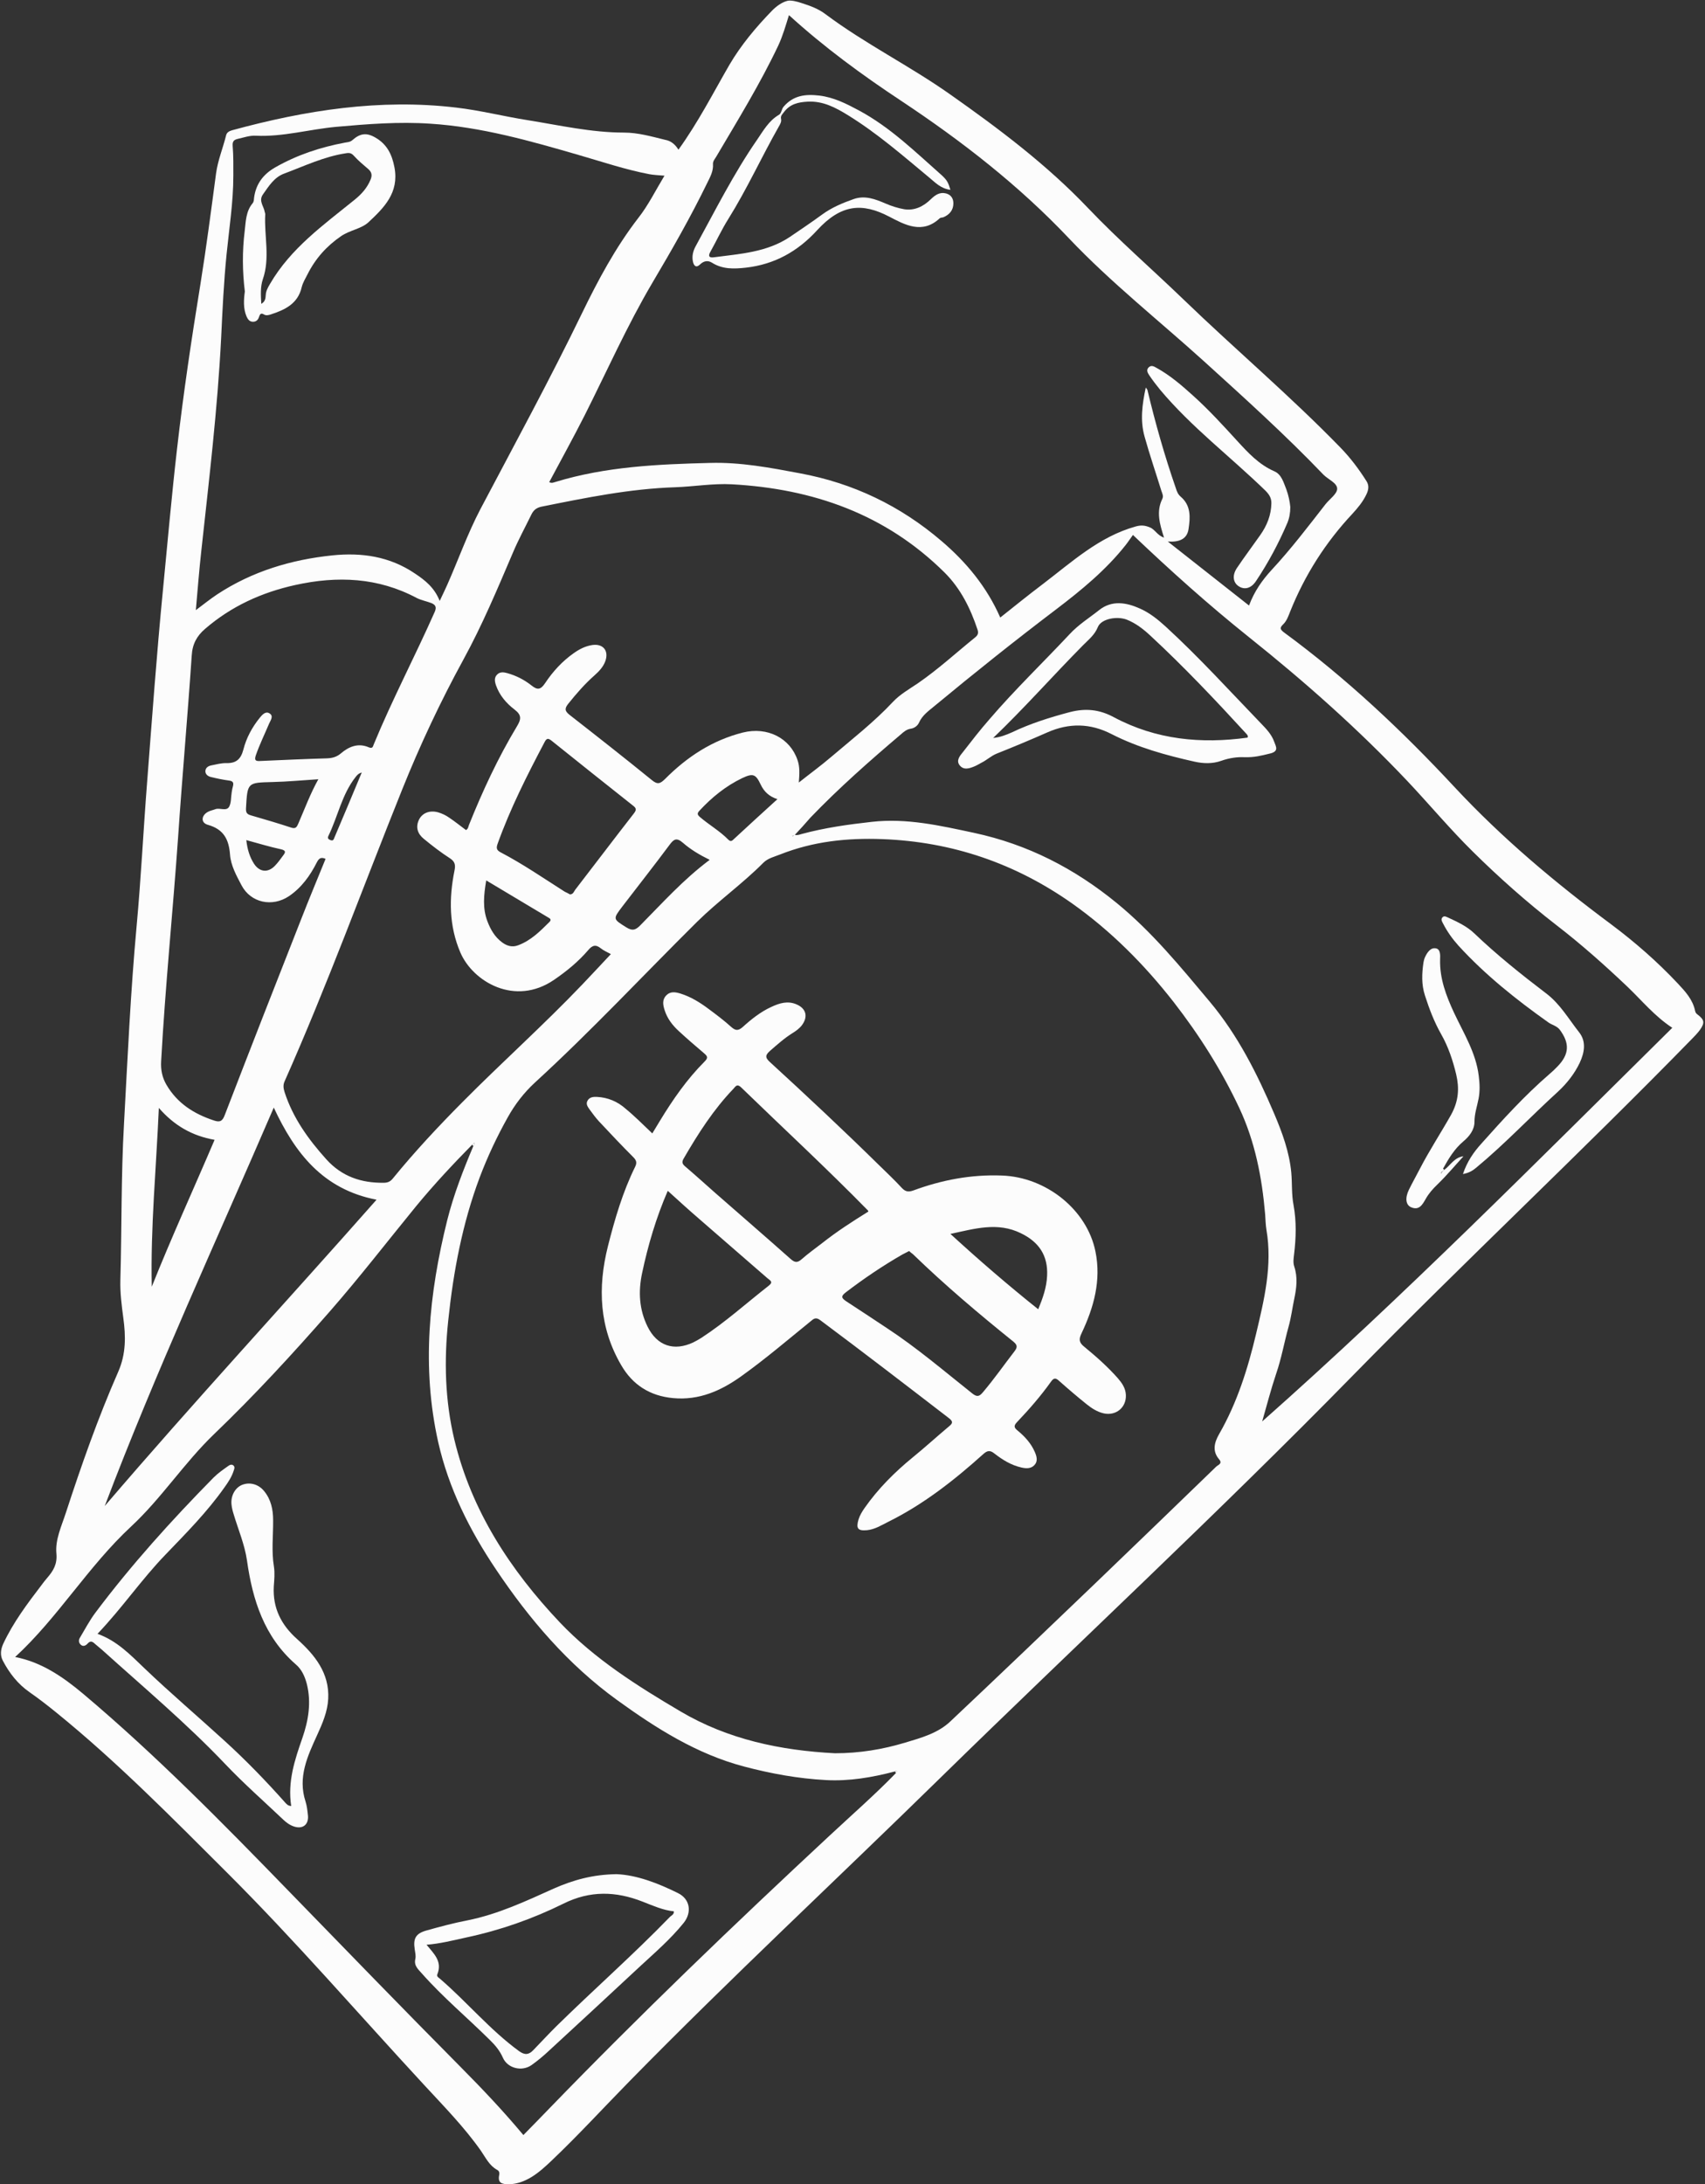 <?xml version="1.0" encoding="UTF-8" standalone="no"?><svg xmlns="http://www.w3.org/2000/svg" xmlns:xlink="http://www.w3.org/1999/xlink" fill="#000000" height="1327.8" preserveAspectRatio="xMidYMid meet" version="1" viewBox="531.3 374.9 1036.9 1327.8" width="1036.9" zoomAndPan="magnify"><rect x="531.3" y="374.9" width="1036.9" height="1327.8" fill="#333333" stroke="none"/><g id="change1_1"><path d="M943.9,465.9c12.1-16.8,21.1-34.5,31-51.6c7.1-12.1,16.1-22.8,25.8-32.8c2.7-2.8,6.2-5.3,9.5-6.1 c2.2-0.5,5.8,0.4,8.7,1.4c5.1,1.6,10.2,3.5,14.4,6.7c24.2,18.1,51.4,31.5,76,48.9c29.7,20.9,58.7,42.7,83.9,69.2 c18.4,19.3,38.6,36.8,57.8,55.3c31.5,30.4,65,58.7,95.6,90.2c6.1,6.3,11.2,13.1,15.8,20.4c1.7,2.7,1.1,5.5-0.2,8.1 c-2.1,4.4-5.2,8.1-8.5,11.7c-16.3,17.4-28.9,37.2-37.8,59.4c-1.1,2.8-2.1,5.7-4.3,7.8c-2.2,2.1-1.7,3.1,0.5,4.8 c37.9,27.8,72,59.9,103.9,94.2c28.9,31,61.1,58,95,83.2c14.6,10.9,28.2,22.8,40.7,36.1c4.6,4.9,9.1,9.8,10.5,16.7 c0.2,0.8,0.5,1.4,1.3,2c4.4,3.3,4.7,5.1,1.6,9.5c-1.5,2-3.2,3.8-5,5.6c-67.7,69.3-138.4,135.4-206.2,204.6 c-82,83.7-167.9,163.4-251.6,245.3c-62.5,61.2-126.6,120.8-187.9,183.3c-15.9,16.2-31.2,32.9-47.6,48.5c-3.9,3.7-7.8,7.3-12.4,10.1 c-4.2,2.5-8.6,4.2-13.6,4.3c-4.1,0-7-0.6-5.9-5.7c0.2-1.1,0.1-2.3-1.2-3c-4.8-2.6-7-7.4-9.9-11.6c-10.2-14.5-22.6-27.1-34.6-40.1 c-39.8-43-78.2-87.5-119.7-128.9c-33.6-33.5-66.9-67.4-103.9-97.4c-5.3-4.3-10.7-8.5-16.3-12.4c-7.2-5-12.3-11.6-16.3-19.2 c-1.7-3.3-1.3-6.7,0.2-10.1c6.1-13.1,14.7-24.5,23.4-35.9c1.1-1.5,2.2-2.9,3.4-4.3c3.7-4.3,6.2-8.3,5.6-14.8 c-0.8-8.4,3.1-16.6,5.7-24.6c9.5-29.1,19.6-57.9,31.9-85.9c4.8-10.9,4.6-21.7,3.1-32.7c-1-7.6-2-15.2-1.8-22.9 c0.9-31.6,0.4-63.3,2.2-94.9c2.2-40.2,4-80.5,7.7-120.6c2.7-29.2,4.1-58.5,6.4-87.7c3-38.8,5.8-77.7,9.6-116.5 c2.8-28.7,5.3-57.4,8.6-86c3.8-33.4,8.8-66.7,14.2-99.9c3.6-22.4,6.5-44.8,9.5-67.3c1.1-8,4.2-15.4,6.1-23.1 c0.4-1.8,1.9-2.6,3.6-3.1c44.7-12.2,89.9-19.3,136.3-13.8c14.7,1.7,29.1,5.4,43.8,7.7c19.3,3.1,38.5,7.5,58.3,7.5 c8.5,0,16.8,2.4,25,4.4C939.4,460.5,942,462.8,943.9,465.9z M818.4,1070.8c-11.8,12-23.3,24.3-34,37.3 c-17.5,21.4-34.4,43.3-52.6,64.1c-22.5,25.7-45.6,50.8-70.3,74.5c-18.2,17.5-32,39-50.4,56.1c-26.2,24.3-44.5,55.4-70.6,79.4 c15.8,3,28.9,11.9,41.3,22.3c44.3,37.3,84.8,78.5,125.1,120c34.8,35.8,69.6,71.7,104.8,107.2c13,13.1,25.7,26.5,37.9,41.1 c5.4-5.5,10.6-10.8,15.8-16.2c55.2-57,112.4-111.9,170.5-165.9c13.5-12.6,27.5-24.8,40.3-38c0.2-0.3,0.7-0.8,0.7-0.9 c-0.5-0.5-1-0.3-1.5,0c-13.7,3.6-27.7,6-41.9,5.2c-16.8-0.9-33.3-3.9-49.6-8.2c-28.9-7.6-53.6-23.3-77.4-40.5 c-29.8-21.6-53.3-49.1-73.6-79.4c-16-23.8-28.7-49.1-35.1-77.3c-10.2-45.5-5.6-90.4,5.5-135c3.9-15.5,9.7-30.4,15.9-45.1 c0.7-0.5,1-1.1,0.5-1.9C819.3,1070.1,818.9,1070.5,818.4,1070.8z M1039.1,1440.7c14.7,0,28.9-2.3,42.8-6.5 c9.7-2.9,19.8-5.7,27.3-12.8c29.6-27.9,59-56,88.3-84.1c24.5-23.5,49-47.2,73.4-70.8c1.1-1.1,4.1-1.8,1.8-4.5 c-4.3-5-2.9-10.2,0-15.3c11-19.1,17.5-39.9,22.5-61c4.9-20.6,10-41.5,6.3-63.1c-0.5-3.1-0.6-6.3-0.8-9.5 c-1.9-22.3-6.1-44.1-15.7-64.6c-10.8-23-24.3-44.3-39.9-64.4c-17.9-22.9-38.2-43.3-61.8-60c-34.5-24.3-72.8-37.5-115.4-39.1 c-21.6-0.8-42.1,1.4-62.1,9.3c-3.5,1.4-7.5,2.3-10.2,5c-12.7,12.8-27.4,23.2-40.3,35.9c-32.9,32.6-64.5,66.5-98.7,97.8 c-6.7,6.2-12.1,13.2-16.5,21.1c-6.6,11.8-12.3,23.9-17.1,36.6c-10.5,28-16,57.2-19.1,86.9c-2.6,24.4-2,48.5,3.7,72.4 c10.4,43.3,34.1,79.4,64.2,111.2c21.1,22.2,47.1,38.6,73.4,54.1C974,1432.3,1006,1439,1039.1,1440.7z M1014.7,882.4 c1.4,0.4,2.7-0.1,4.1-0.5c14-3.8,28.3-5.8,42.7-7.4c21.2-2.4,41.6,2.3,62.2,6.7c32.6,7,61,21.6,86.8,42.7 c21.5,17.6,38.8,38.8,56.5,59.9c17.1,20.4,28.9,43.9,39.2,68.1c4.9,11.5,9.2,23.2,10.4,35.8c0.6,6.6,0.1,13.3,1.4,19.9 c1.8,9.9,1.5,19.9,0.3,29.8c-0.3,2.5-0.7,5,0.1,7.4c2.2,6.6,1.4,13.1,0,19.7c-1.2,5.7-1.9,11.5-3.5,17.1c-2.6,9.4-4.3,19.1-7.5,28.4 c-3.2,9.5-5.7,19.3-8.5,29c86.3-76.4,167.3-158.2,249.4-239.3c-10.8-7.1-18.5-16.6-27.3-25c-13.9-13.2-28.2-25.9-43.4-37.6 c-17.8-13.8-34.6-28.7-50.6-44.5c-13.9-13.7-26.4-28.7-39.8-42.9c-29.9-31.6-62.4-60.4-96.5-87.6c-24.4-19.5-47.7-40.4-70.4-62 c-1.5,2-2.8,4.1-4.4,6.1c-12,15.2-26.9,27.4-42,38.9c-25.2,19.1-49.9,38.8-74.3,59c-3.6,3-7.4,5.6-9.4,10.1c-0.9,2-2.9,3.4-5.1,3.7 c-2.5,0.4-4.2,1.9-5.9,3.4c-19.1,16.2-37.8,32.7-55.1,50.7C1021,875.6,1017.9,879,1014.7,882.4z M1239.2,701.7 c-2.6-8.2-4.9-15.8-1-23.6c0.8-1.7-0.1-3.3-0.6-4.8c-3.4-11-7.1-21.8-10.2-32.9c-2.8-9.8-1.5-19.6,0.7-29.9c0.6,0.8,0.9,1.1,1,1.4 c4.8,20.2,10.5,40.2,17.3,59.8c0.6,1.9,1.2,3.6,2.9,5.1c6.4,5.4,5.9,12.7,4.8,19.8c-0.9,5.9-5.5,8-12.6,7.5 c17.2,13.5,33.1,26.1,49.4,38.9c3.2-8.6,8-15.4,13.7-21.6c11.8-12.7,22.3-26.5,32.9-40.1c2.5-3.1,7-6.2,7-9.3c0-3.5-5.4-5.6-8.3-8.5 c-23.1-24.1-47.8-46.4-72.5-68.8c-27.5-24.9-56.8-48-82.4-75c-30.4-32.1-65-59-101.8-83.4c-23.9-15.8-47-32.7-68.4-52.2 c-1.9,6.1-3.7,12.5-6.5,18.5c-11.1,23.4-24.6,45.3-37.7,67.5c-0.8,1.4-2.1,2.7-2,4.5c0.3,4.2-1.6,7.7-3.4,11.3 c-10.1,20.8-21.6,40.9-33.4,60.8c-15.4,26.1-27.7,53.8-41.3,80.8c-6.9,13.6-14.3,27-21.5,40.5c1.6,0.8,2.6,0.2,3.7-0.1 c30.7-9.4,62.5-10.8,94.3-11.6c18.3-0.5,36.4,2.9,54.4,6.3c32.5,6,61.2,19.8,86.2,41.2c15,12.8,27.5,27.8,35.7,46.5 c8.7-6.9,17.1-13.7,25.7-20.2c17.8-13.5,34.4-29,56.8-35.2c3.3-0.9,5.6-0.6,8.5,0.6C1233.7,696.7,1235.1,700.4,1239.2,701.7z M1017.1,850.6c6.8-5.4,13.4-10.2,19.6-15.5c12.8-10.9,26.1-21.2,37.6-33.5c4.3-4.6,10-7.8,15.3-11.4c12.2-8.4,23.2-18.5,34.7-27.8 c1.6-1.3,2.2-2.5,1.5-4.7c-4.3-12.9-10.2-24.9-20-34.7c-35.9-35.6-80.1-51-129.5-53.7c-11.5-0.6-22.9,1.4-34.4,1.8 c-27.6,0.9-54.4,6.4-81.3,11.8c-3.2,0.7-4.9,2.2-6.2,4.9c-3.7,7.6-7.8,15.1-11.1,22.9c-9.4,22-18.7,44.2-30.2,65.2 c-14,25.6-26.3,51.8-37.2,78.9c-23.8,59.2-45.6,119.1-71.5,177.4c-1.1,2.4-0.7,4.4,0,6.7c5.1,15.7,14.5,28.7,25.4,40.8 c9.4,10.4,21.2,14.4,34.9,14.2c2.3,0,4-0.7,5.5-2.6c13.3-16.3,27.6-31.6,42.4-46.5c23.9-24.1,49.3-46.8,72.8-71.4 c5.8-6.1,11.5-12.2,17.4-18.5c-2.4-1.3-4.5-2.2-6.1-3.5c-3.1-2.5-5.2-1.9-7.7,1.1c-6,7-13.1,12.8-20.7,18 c-23.9,16.4-49.4,1.1-57-16.5c-7-16.3-7-33-3.6-49.9c0.7-3.4,0.3-5.4-2.7-7.4c-5.6-3.6-10.9-7.7-16-11.9c-3.7-3-5.1-7-2.9-11.6 c2-4.1,6.5-5.9,11.6-4.5c2.4,0.7,4.7,1.8,6.7,3.2c3.6,2.4,6.9,5.1,10.3,7.6c1.4-0.8,1.4-2.1,1.8-3.1c8.3-20.7,17.7-40.9,29.2-60 c2.6-4.3,2.9-6.8-1.4-10.1c-5-3.8-9.2-8.6-11.4-14.9c-0.8-2.4-1.1-4.7,0.8-6.5c1.7-1.7,4-1.4,6.1-0.8c5.4,1.5,10.3,4,14.6,7.4 c3.6,2.9,5.6,2.9,8.4-1.3c4.7-7.1,10.5-13.4,17.5-18.3c3.4-2.4,7.1-4.3,11.3-4.9c6.6-0.9,10.1,3.6,7.8,9.9c-1.3,3.5-3.9,6.2-6.6,8.6 c-5.9,5.2-11,11.1-15.9,17.2c-2.2,2.8-2.3,4.3,0.7,6.7c16.8,13.1,33.6,26.3,50.1,39.7c3.5,2.9,5.1,2.2,8-0.6 c13.4-13.5,28.8-23.6,47.4-28.3c14.9-3.7,28.7,3.4,33.2,16.7C1017.8,841.1,1017.5,845.5,1017.1,850.6z M935.4,481.7 c-3.6-0.3-6.4-0.4-9.2-0.9c-14.6-2.8-28.5-7.5-42.7-11.6c-29.6-8.6-59.4-17.1-90.4-19.1c-19.2-1.3-38.2,0.2-57.3,1.9 c-16.4,1.5-32.4,6.2-49,5.4c-3.7-0.2-7.2,1.1-10.8,1.9c-2.6,0.6-3.4,1.6-3.2,4.4c0.5,6,0.4,12,0.4,18c0,16-2.5,31.8-4.1,47.7 c-1.7,16.9-2.5,33.8-3.3,50.8c-2.2,43.4-7.4,86.6-12.1,129.8c-1.3,11.7-2.2,23.4-3.3,35.8c4.8-3.6,8.8-6.8,13-9.6 c21.3-14,45-21.1,70.1-23.7c17.8-1.8,34.7,0.6,50.1,11c6.3,4.2,11.9,8.6,15.1,16.7c1.9-3.9,3.2-6.8,4.5-9.6 c6.8-15.3,12.4-31.2,20.2-46.1c20.9-39.6,42.3-78.9,61.8-119.1c9.8-20.2,20.4-40,34.2-57.9C925.5,499.8,929.9,490.8,935.4,481.7z M729.3,897c-2.9-1.3-4.1-0.2-5.3,2.1c-4.1,8.1-9.3,15.4-17,20.6c-10.2,6.8-23.2,4-28.8-6.6c-3.1-5.9-6.5-12-7-18.6 c-0.7-9.4-3.9-15.5-13.5-18.2c-4.3-1.2-4.1-5.5-0.1-7.8c1.4-0.8,3.1-1.1,4.7-1.7c2.7-1,6.6,1.4,8.3-1.4c1.4-2.4,1.1-5.8,1.6-8.8 c0.2-1.3,0.4-2.6,0.8-3.9c0.5-2.1-0.1-3-2.4-3.3c-3.8-0.5-7.5-1.3-11.2-2.2c-1.6-0.4-3.2-1.6-3.2-3.4c0-2.1,1.6-3.2,3.5-3.6 c3.1-0.6,6.2-1.5,9.4-1.4c5.9,0.1,8.7-2.5,10.2-8.2c1.8-7.1,5.3-13.6,10-19.4c1.4-1.7,3.4-4.1,5.8-2.7c2.8,1.6,0.8,4.2-0.1,6.2 c-2.7,6.4-5.8,12.7-8.1,19.3c-1,3-0.3,3.7,2.7,3.5c13.5-0.6,26.9-1.2,40.4-1.6c3.3-0.1,6-0.8,8.6-3c4.9-4.2,10.6-6.5,17-3.7 c2.4,1,2.5-0.6,3-1.8c11.3-27.4,25.1-53.5,37.1-80.6c1.3-3,0.3-4.3-2.1-5.3c-2.9-1.1-6.1-1.7-8.9-3.1c-23.5-12.5-48.2-13.5-73.7-7.9 c-20.5,4.5-39,12.9-55,26.7c-5,4.3-7.7,9.2-8.1,16.2c-2.5,36.9-5.8,73.7-8.3,110.6c-3.2,45.4-7.8,90.6-10.3,136 c-0.3,5.2,0.6,9.8,3.2,14.3c6.6,11.3,16.7,17.7,28.8,21.7c3.7,1.3,5.3,0.5,6.7-3.3c15.3-39.7,30.8-79.3,46.4-118.9 C719.2,921.5,724.3,909.3,729.3,897z M595,1290.4c53.9-63,110.2-123.8,165.3-186.2c-32.7-6.3-49.7-28.5-62.5-56 C662.9,1129.2,626.1,1208.5,595,1290.4z M877.9,918.6c2,0,2.4-1.7,3.2-2.8c11.9-15.4,23.6-30.9,35.6-46.3c1.8-2.3,1.7-3.3-0.6-5 c-16.5-13-32.8-26.1-49.2-39.2c-2-1.6-3.1-1.9-4.4,0.7c-10.6,20.1-20.9,40.4-28.6,61.9c-0.9,2.6-0.6,3.8,1.8,5.1 c13.6,7.1,26.2,15.8,39.1,24C875.9,917.5,876.9,918,877.9,918.6z M627.9,1048.4c-1.6,36.9-5.1,72.7-4.3,108.7 c12-30.1,25.5-59.5,38.2-89.3C648.2,1065.4,637.3,1059.2,627.9,1048.4z M962.9,897.6c-6.3-3.1-11.6-6.3-16.2-10.3 c-3.9-3.4-5.6-2.4-8.3,1.3c-9.3,12.5-19,24.8-28.5,37.2c-6,7.9-5.9,7.7,2.4,12.9c3.6,2.2,5.5,1.6,8.3-1.2 C934,924,946.7,909.7,962.9,897.6z M1004.1,860.7c-4.8-1.5-8.1-4.4-10.2-8.9c-3-6.3-4.6-7-11.2-3.9c-10,4.8-18.5,11.7-26,19.8 c-1.6,1.7-1.3,2.5,0.3,3.9c5.6,4.8,12,8.4,17.2,13.7c1.7,1.7,2.6,0.4,3.6-0.5C986.4,876.8,995.1,868.9,1004.1,860.7z M827,910.1 c-1.5,8.9-2.3,16.9,0.7,24.8c1.9,5,4.5,9.6,9,12.9c3,2.2,6.2,3.1,9.8,1.7c7.7-2.9,13.3-8.5,19-14.2c1.2-1.2,0.5-2-0.7-2.6 C852.5,925.3,840.1,917.9,827,910.1z M724.9,848.6c-9.5,0.6-18.7,1.5-27.9,1.7c-15.3,0.4-15.2,0.2-16.1,16c-0.1,2.5,0.5,3.5,2.8,4.2 c8.3,2.4,16.5,4.8,24.7,7.5c2.8,0.9,3.4-0.4,4.3-2.4C716.6,866.6,720,857.4,724.9,848.6z M681.1,885.6c0.6,5.5,2,10.2,4.7,14.4 c3.3,5,8.3,5.6,12.5,1.4c2-2,3.6-4.3,5.3-6.6c1.4-1.8,1.6-2.9-1.3-3.6C695.3,889.7,688.5,887.6,681.1,885.6z M751.3,844.5 c-2.1,0.6-2.9,1.7-3.7,2.7c-8.4,10.6-10.8,24-16.6,35.9c-0.6,1.3-0.1,2,1.3,2.5c1.8,0.7,2-0.7,2.4-1.6 C740.2,871.1,745.6,858.2,751.3,844.5z M1014,882.9c-0.1-0.1-0.2-0.3-0.3-0.3c-0.2,0-0.4,0.2-0.6,0.3c0.1,0.1,0.2,0.3,0.3,0.3 C1013.6,883.1,1013.8,883,1014,882.9z" fill="#fcfcfc"/></g><g id="change2_1"><path d="M818.4,1070.8c0.4-0.4,0.9-0.7,1.3-1.1c0.5,0.8,0.2,1.4-0.5,1.9C819,1071.4,818.7,1071.1,818.4,1070.8z" fill="#fcfcfc"/></g><g id="change2_2"><path d="M1014,882.9c-0.2,0.1-0.4,0.2-0.6,0.2c-0.1,0-0.2-0.2-0.3-0.3c0.2-0.1,0.4-0.2,0.6-0.3 C1013.7,882.6,1013.9,882.8,1014,882.9z" fill="#fcfcfc"/></g><g id="change2_3"><path d="M1075.5,1451.9c0.5-0.3,1.1-0.5,1.5,0c0,0-0.5,0.6-0.7,0.9C1076.1,1452.4,1075.8,1452.2,1075.5,1451.9z" fill="#fcfcfc"/></g><g id="change1_2"><path d="M928,1063.9c1.6-2.6,3.1-5.1,4.6-7.6c7.9-13,16.5-25.4,27.3-36.2c2.2-2.2,1.6-3.2-0.4-4.9 c-5.2-4.4-10.4-8.9-15.4-13.5c-3.8-3.5-7-7.6-8.6-12.7c-1-3.1-1.6-6.3,0.9-8.9c2.6-2.8,5.8-2.1,8.8-1.2c6.3,2,11.8,5.4,17,9.3 c4.7,3.5,9.4,7,13.7,10.9c2.6,2.3,4.2,2.6,7,0.2c5.3-4.8,10.9-9.3,17.5-12.3c4.9-2.3,10-3.9,15.4-1.5c5.8,2.5,7,7.5,3.2,12.6 c-1.5,2-3.6,3.5-5.7,4.8c-5,3.1-9.3,7-13.7,10.8c-2.8,2.5-3.2,4-0.1,6.8c22.5,20.6,44.7,41.4,66.5,62.8c4.6,4.5,9.4,9,13.8,13.8 c2.2,2.3,4,2.5,6.9,1.5c17.3-6.4,35.2-9.8,53.8-9.1c27,0.9,51.9,20.8,57,46.2c3.6,17.6-1,34-8.5,49.8c-1.8,3.7-1.4,5.6,1.7,8.1 c7.2,5.9,14.2,12.1,20.4,19.1c2.5,2.9,4.7,6,4.9,10.1c0.4,7.6-5.9,12.9-13.4,11.3c-4-0.9-7.4-3.1-10.5-5.6 c-5.6-4.5-11-9.1-16.4-13.9c-2.1-1.9-3.3-2.6-5.3,0.3c-6.2,8.7-13.2,16.7-20.6,24.5c-2,2.1-1.9,3.3,0.2,5c4.4,3.6,8.3,7.8,10.6,13.1 c1.2,2.7,2,5.7-0.2,8c-2,2.2-4.9,2.2-7.9,1.5c-6.2-1.4-11.4-4.6-16.3-8.4c-2.8-2.3-4.5-2-7.1,0.4c-17.6,15.8-36.2,30.4-57.6,41 c-4.2,2.1-8.1,4.6-12.9,5.1c-5.6,0.5-6.8-1-5.2-6.5c0.8-2.6,2.2-4.8,3.7-7c8.2-11.7,18.2-21.7,29.2-30.7c7.5-6.1,14.6-12.6,22-18.8 c2.3-1.9,2.9-2.9,0.1-5.1c-26-20-52-40-78.3-59.6c-2.7-2-4-0.8-5.8,0.7c-13.8,11.2-27.4,22.8-41.9,33.2c-12.5,9-25.9,15-41.8,13.5 c-13.9-1.3-24.5-7.9-31.5-20c-13.4-22.9-14.4-47.2-8.1-72.3c4.2-16.6,9-33,16.6-48.4c1.1-2.3,0.8-3.7-1-5.6 c-7.2-7.2-14.2-14.6-21.1-22c-2-2.2-3.8-4.6-5.6-7.1c-1.1-1.6-2.5-3.3-1.3-5.4c1.2-2.2,3.5-2.4,5.7-2.3c6.7,0.3,12.7,2.9,17.6,7.3 C917.5,1053.6,922.5,1058.7,928,1063.9z M1059.4,1111.4c-0.2-0.5-0.2-0.6-0.3-0.7c-25.1-25.6-51.4-49.9-77.1-74.8 c-2.4-2.3-3.3-0.7-4.6,0.8c-12.2,12.7-21.6,27.4-30.4,42.6c-1.2,2.1-0.7,3.2,0.9,4.6c6.2,5.3,12.3,10.8,18.4,16.2 c15.3,13.4,30.7,26.7,45.9,40.2c2.5,2.2,4.1,2.3,6.6,0.1c4-3.5,8.3-6.6,12.6-9.9C1040.4,1123.4,1049.9,1117.3,1059.4,1111.4z M937.4,1098.8c-7.1,16.4-12,33-15.6,50c-2.4,11.3-1.8,22.1,3.3,32.5c5.8,11.8,16.1,15.2,27.9,9.6c1.6-0.8,3.2-1.7,4.8-2.7 c14.6-9.5,27.4-21.1,41.1-31.8c2.9-2.3,0.6-3.2-0.8-4.4c-13.7-11.9-27.4-23.8-41.1-35.7C950.5,1110.7,944.1,1104.9,937.4,1098.8z M1084.2,1135.4c-1.5,0.8-2.8,1.4-4.1,2.1c-12,6.9-23.4,14.6-34.4,23c-3.3,2.5-2.5,3.6,0.3,5.5c8.2,5.3,16.4,10.8,24.6,16.2 c18.3,12,34.9,26.2,51.9,39.7c2.9,2.3,4.3,2.1,6.6-0.7c6.8-8,12.8-16.6,19.2-24.9c2-2.6,1.6-3.9-0.8-5.9c-21-16.9-41.6-34.3-61-53.1 C1085.7,1136.7,1084.9,1136.1,1084.2,1135.4z M1162.7,1170.8c2.8-6.8,5.1-13.3,5.4-20.4c0.6-12.3-5-20.5-15.9-25.8 c-14.2-7-28-2.8-42.9,0.4C1127,1141.2,1144.4,1156.2,1162.7,1170.8z" fill="#fcfcfc"/></g><g id="change1_3"><path d="M708.4,1472.8c-2.3-14.9,2.2-28.2,6.8-41.4c3.7-10.7,5.5-21.6,2.7-32.8c-1.2-4.6-3.1-8.9-6.8-12 c-19.1-16.7-26.2-39-29.6-63.1c-1.4-9.7-5.3-18.7-8.1-28.1c-0.6-1.9-1.1-3.8-1.3-5.8c-0.6-5.3,2.1-10.2,6.3-12 c4.6-1.9,10-0.6,13.5,3.7c4.2,5.1,5.5,11.2,5.5,17.7c0.1,9.4-1.1,18.8,0.5,28.3c0.6,3.9,0.2,8-0.1,12c-0.7,13.1,4.5,23.4,14.2,32 c10.8,9.7,19.7,20.7,18.9,36.3c-0.4,7.8-3.5,15-6.8,22.2c-5.8,12.7-11.8,25.5-7,40.2c0.9,2.8,1.2,5.9,1.5,8.8 c0.4,5.3-3.2,8.1-8.3,6.5c-2.6-0.8-4.8-2.4-6.7-4.2c-11.8-11.2-24.1-22-35.3-33.8c-23.6-24.8-49.7-46.7-75.1-69.6 c-1.2-1.1-2.6-2.1-3.8-3.2c-1.5-1.4-2.9-2.7-4.9-0.4c-0.9,1-2.5,2-4,0.7c-1.5-1.3-1.5-3-0.5-4.5c3-5,5.7-10.2,9.2-14.9 c21.9-29.2,46.4-56.3,72-82.3c2.7-2.7,5.9-4.9,9-7.1c0.8-0.6,2.1-1.2,3.2-0.1c0.8,0.9,0.4,1.9,0.1,2.8c-1.2,3.9-3.4,7.2-5.7,10.4 c-10.5,14.9-23.3,27.8-35.9,40.9c-14.6,15.1-26.4,32.5-41.3,48.1c12,4.3,20.1,12.9,28.6,21c15.8,15.1,32.4,29.2,48.5,43.9 c13.2,12,25.5,24.7,37.3,38c0.4,0.5,1,0.9,1.5,1.3C706.8,1472.5,707.3,1472.6,708.4,1472.8z" fill="#fcfcfc"/></g><g id="change1_4"><path d="M906.3,1514.2c12.1,0.5,25,5.4,37.3,11.5c7.4,3.6,8.6,11.7,3.5,18.1c-7.9,9.8-17.3,17.9-26.5,26.4 c-18.4,17.1-36.8,34.2-55.3,51.2c-3.4,3.2-7,6.2-10.8,8.9c-5.9,4.1-14.6,1.9-17.4-4.6c-1.9-4.3-4.7-7.6-7.9-10.7 c-13.7-13.6-28.6-26-41.4-40.5c-2.2-2.5-4.9-4.7-3.9-8.8c0.4-1.8-0.1-3.9-0.4-5.9c-1-6.6,0.7-9.6,7.3-11.4 c8.2-2.3,16.4-4.5,24.7-6.1c18.6-3.7,35.6-11.7,52.7-19.4C879.8,1517.8,891.7,1514.4,906.3,1514.2z M790.7,1557.1 c4.4,5.4,9.7,10,6.6,17.9c-0.6,1.5,0.8,2.1,1.6,2.8c16.5,14.2,30.4,31.1,48.1,44c3.5,2.5,5.9,2.2,8.6-0.6c4.6-4.8,9.2-9.7,13.9-14.4 c22.8-22.4,46.9-43.6,69.1-66.5c0.9-1,2.7-1.5,2.5-3.5c-6.7-0.7-12.8-3.5-19-5.9c-16.3-6.4-32-6.8-48.1,1.2 c-18.8,9.3-38.5,16.2-59.2,20.6C806.7,1554.5,798.7,1556.5,790.7,1557.1z" fill="#fcfcfc"/></g><g id="change1_5"><path d="M1288,835.2c-4-0.2-9,0.4-14,2.2c-5.3,1.9-11,1.7-16.3,0.5c-17.4-3.9-34.5-8.6-50.5-16.8 c-12.9-6.6-25.7-6.8-38.9-1c-10.2,4.5-20.5,8.8-30.8,12.9c-3.5,1.4-6.1,4-9.4,5.6c-1.3,0.7-2.6,1.5-4,2.1c-3.1,1.3-6.7,2.6-9.2-0.6 c-2.3-2.9,0.2-5.8,2-8c5.2-6.7,10.4-13.4,16-19.8c15.5-18.1,32.7-34.6,49-52c5.4-5.8,11.9-9.8,17.8-14.5c7.8-6.2,16.6-4.7,25-0.9 c5.8,2.6,10.8,6.6,15.5,10.9c20.4,18.7,39,39.2,58.2,59.1c3.1,3.2,6.3,6.6,7.8,10.9c1.1,3,3.2,6-3.1,7.3 C1298.6,834.2,1294.1,835.4,1288,835.2z M1290,823.3c0.5-1.1-0.2-1.7-0.7-2.3c-18.8-20.5-37.9-40.7-58.3-59.6 c-4.3-4-8.9-7.6-14.4-9.8c-5.9-2.3-15.5-0.6-17.6,4.4c-2,5-5.8,7.8-9.2,11.3c-18.3,18.5-35.5,38-54.5,56.2c4.2-0.4,7.8-1.8,11.4-3.4 c11.3-5.4,23.1-9.1,35.2-12.3c9.7-2.5,18.1-1.6,26.8,3.1C1234.4,824.6,1261.8,827.2,1290,823.3z" fill="#fcfcfc"/></g><g id="change1_6"><path d="M1421,1088.6c2.5-7.6,6.5-13.3,11.2-18.5c13.1-14.7,26.3-29.2,41.2-42.1c1.8-1.5,3.5-3.1,5.1-4.8 c7.2-7.4,7.5-14.1,1.4-22.3c-1.8-2.4-4.8-2.9-7-4.5c-19.6-13.9-38.3-28.8-54.6-46.6c-3.7-4.1-6.9-8.6-9.4-13.5 c-0.6-1.1-1.5-2.5-0.4-3.7c1.1-1.3,2.5-0.3,3.7,0.2c5.6,2.6,11.2,5.2,15.7,9.5c13.7,13.1,28.6,25,43.7,36.5 c8.5,6.4,13.7,15.6,20.1,23.7c4.4,5.6,3.2,12.3,0.3,18.5c-3.2,6.7-7.8,12.5-13.2,17.5c-16.7,15.2-32.3,31.8-49.7,46.2 C1427,1086.5,1424.7,1087.9,1421,1088.6z" fill="#fcfcfc"/></g><g id="change1_7"><path d="M1409.6,1086.1c3.8-2.8,6.1-7.6,11.7-8.3c-5.3,5.8-10.3,11.8-15.9,17.2c-2.8,2.7-5.2,5.4-7.1,8.8 c-1.9,3.3-3.9,7.1-8.8,5c-3.3-1.4-3.8-5.6-1.4-10.6c2.1-4.3,4.5-8.5,6.7-12.8c5.8-11.2,12.7-21.7,18.9-32.7 c4.8-8.6,5.1-16.4,3.2-24.6c-2-8.4-4.8-16.9-9.2-24.6c-4.2-7.4-7.2-15.3-9.8-23.4c-2.2-6.7-1.9-13.4-0.9-20.2c0.2-1.1,0.5-2.3,1-3.3 c1.3-2.8,3.4-5.8,6.5-5.2c2.9,0.5,2.7,4.2,2.6,6.8c-0.3,11.6,3.7,22.1,8.5,32.4c5.8,12.4,13.3,24.2,15,38.3 c0.6,4.7,0.8,9.2-0.1,13.9c-0.9,4.7-2.5,9.1-2.5,14.1c0,4.8-3.1,8.8-6.7,11.8c-5.5,4.6-9,10.5-12.4,16.6c-0.4,0.7-1.9,1.2-0.6,2.4 c-0.3,0-0.5-0.1-0.8-0.1c0.1,0.2,0.1,0.4,0.2,0.7c0.2-0.2,0.3-0.5,0.5-0.7C1408.5,1086.9,1409,1086.5,1409.6,1086.1z" fill="#fcfcfc"/></g><g id="change1_8"><path d="M1109.3,490.3c-5.7-0.7-9.1-4.3-12.7-7.3c-16-13.3-31.7-27-49.5-38c-7.6-4.7-15.3-8.8-24.6-8.3 c-5.7,0.3-10.7,1.4-14.4,6.3c-1,1.4-2.2,2.2-1.8,4.2c0.4,1.7-0.6,3.3-1.4,4.7c-10.5,18.5-19.3,37.9-30.6,56 c-4.1,6.5-7.3,13.5-11,20.1c-1.6,2.8-0.5,3.7,2.2,3.3c15.9-2.1,32.2-3,46.2-12.4c6.6-4.5,13.2-8.9,19.6-13.6 c5.9-4.3,12.4-7,19.2-9.4c6.9-2.4,13.2,0.1,19.3,2.7c3.7,1.6,7.5,2.8,11.4,3.5c6.4,1,11.8-1.8,16.2-6.1c2.7-2.6,5.4-4.5,9.3-3.5 c2.9,0.8,4.4,3,4.4,6c0,4.1-2.3,6.8-5.9,8.4c-0.7,0.3-1.8,0.2-2.4,0.7c-10.6,9.9-21.3,3.9-30.7-1c-16.5-8.6-29.3-7.6-43.9,8.3 c-11.7,12.8-25.8,20.7-43.2,22.7c-7.3,0.8-14.2,1.1-20.7-3c-2.4-1.5-4.9-1.2-7.2,1c-2.3,2.3-3.8,1.1-4.4-1.7 c-0.7-3.3,0.1-6.4,1.6-9.2c12-21.9,23.2-44.3,37.4-64.8c3.7-5.4,7.1-11.6,13.3-15.2c1.6-0.9,1.5-3.4,2.9-5 c5.9-6.8,13.1-7.7,21.7-6.7c8.9,1.1,16.3,4.9,24,9c19.2,10.3,34.5,25.4,50.6,39.6C1107.4,484.6,1108,486,1109.3,490.3z" fill="#fcfcfc"/></g><g id="change1_9"><path d="M1316,683.1c0,3.7-0.6,6.8-1.8,9.7c-5.3,12.4-11.6,24.2-19.1,35.4c-3,4.5-7.1,5.4-10.6,3 c-3.4-2.3-3.9-6.7-0.9-11.1c4.5-6.7,9.4-13.2,14.1-19.9c4.1-5.8,6.7-12.2,6.8-19.5c0-3.2-1.4-5.3-3.7-7.6 c-21.2-20.6-44.9-38.5-64-61.3c-2.3-2.8-4.5-5.7-6.6-8.8c-1-1.5-2-3.3-0.2-4.9c1.6-1.4,3.2-0.4,4.6,0.4c8.4,4.6,15.5,10.8,22.6,17.2 c9.4,8.5,17.9,17.8,26.5,27.2c6.6,7.2,13.2,14.4,22.6,18.5c4.4,1.9,5.6,6.8,7.3,11C1314.9,676,1315.7,679.8,1316,683.1z" fill="#fcfcfc"/></g><g id="change1_10"><path d="M680.2,552.1c-1.5-12.2-1.6-24.5-0.1-36.7c0.7-5.9,0.7-12,4.8-16.9c0.8-1,0.8-2.1,0.9-3.3 c1.1-8.4,5.5-14.3,12.8-18.5c13.3-7.6,27.5-12.3,42.5-15.1c1.6-0.3,3.2-0.3,4.6-1.6c4.7-4.1,8.6-4.6,14-1.4c6.9,4,10,10.1,11.5,18.1 c2.9,15.4-6.4,24.5-15.8,33.3c-4.3,4-11.3,4.8-16.6,8.4c-8.9,6.1-15.7,13.7-20.5,23.3c-1.3,2.5-2.8,5-3.5,7.7 c-2.3,10.2-10.3,13.9-19,16.7c-1.3,0.4-2.7,0.7-3.9,0c-2-1.2-2.5-0.2-3.1,1.5c-0.5,1.7-1.7,2.9-3.6,2.9c-2.2,0-3.2-1.5-4-3.3 C679.2,562.4,679.5,557.2,680.2,552.1z M690.2,559.6c2.3-1.3,2.6-3.2,2.7-5.2c0.1-2.6,1.3-4.7,2.6-6.9 c12.6-21.7,32.6-35.9,51.5-51.2c4.3-3.5,7.6-7.2,9.7-12.3c1-2.5,0.7-4.4-1.3-6.2c-3-2.6-6.2-5.2-8.8-8.1c-1.6-1.8-2.8-2-5.1-1.6 c-13.1,2-25,7.7-37.3,12.3c-6.1,2.2-9.4,7.6-13,12.7c-2.8,4,0.6,7.2,1.1,10.7c0.1,0.5,0.4,1,0.3,1.5c-0.7,13.1,3.1,26.4-1.5,39.5 C689.6,549.3,689.9,554.4,690.2,559.6z" fill="#fcfcfc"/></g><g id="change2_4"><path d="M1408.1,1087.5c-1.3-1.2,0.2-1.7,0.6-2.4c0.3,0.3,0.6,0.6,0.9,1c-0.5,0.4-1.1,0.9-1.6,1.3L1408.1,1087.5z" fill="#fcfcfc"/></g><g id="change2_5"><path d="M1408,1087.4c-0.2,0.2-0.3,0.5-0.5,0.7c-0.1-0.2-0.1-0.4-0.2-0.7c0.3,0,0.5,0.1,0.8,0.1 C1408.1,1087.5,1408,1087.4,1408,1087.4z" fill="#fcfcfc"/></g></svg>